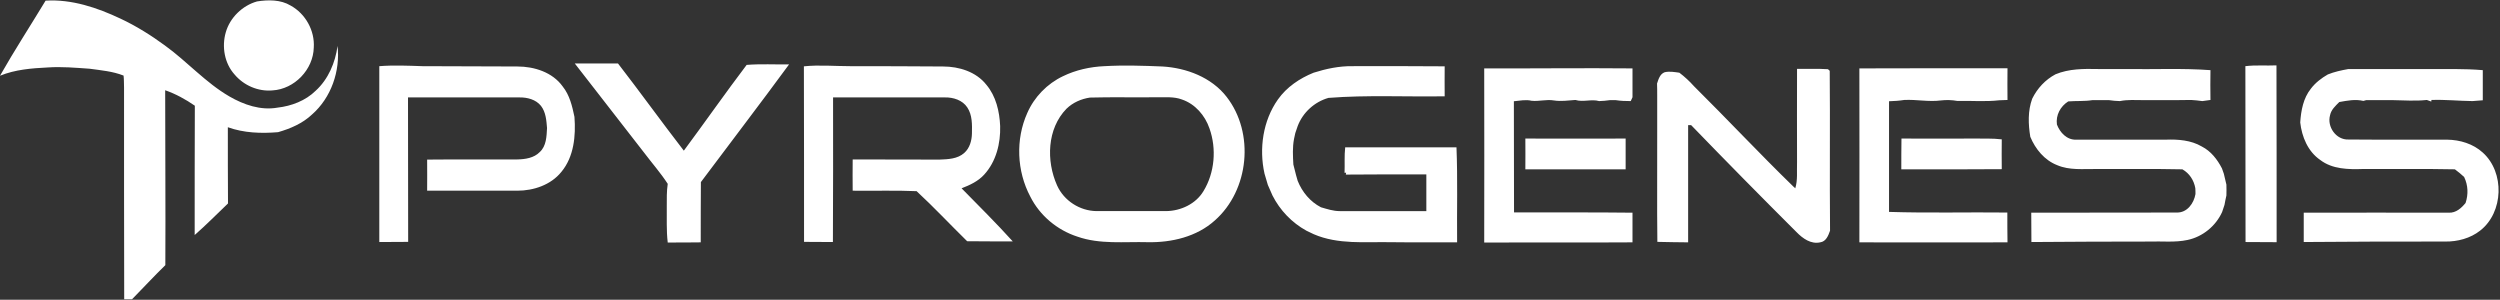 <svg version="1.2" xmlns="http://www.w3.org/2000/svg" viewBox="0 0 1568 188" width="1568" height="188">
	<rect x="0" y="0" width="1568" height="188" fill="#333333" stroke="none"/>
	<title>Screenshot 2022-03-26 at 09-svg</title>
	<style>
		.s0 { fill: #ffffff } 
	</style>
	<g id="#0064a9ff">
		<path id="Layer" class="s0" d="m0 47.5c9.1-16 19.1-31.4 28.6-47.1 16.4-1 32.4 4.4 47 11.3 9.8 4.6 19.1 10.4 27.8 16.8 14 10.1 25.5 23.3 40.5 32 9 5.2 19.6 8.9 30.2 7 8.7-1 17.5-4.3 23.9-10.6 7.9-7.2 12.3-17.6 13.7-28.1 1.8 15.7-4 32.5-16 43-5.9 5.6-13.6 8.9-21.3 11.1-10.6 0.9-21.5 0.5-31.5-3.1-0.1 15.9 0.1 31.9 0.1 47.8-7 6.7-13.7 13.5-20.9 19.8-0.1-27 0.1-54.1 0.1-81.1-5.8-4-12-7.4-18.6-9.7 0 36.6 0.3 73.1 0.1 109.7-7.1 6.9-13.9 14.3-20.9 21.4q-2.5 0-4.9 0c0-44.2-0.2-88.5-0.1-132.7-0.1-2.5 0-5.1-0.3-7.6-6.8-2.7-14.1-3.3-21.3-4.3-8.7-0.6-17.5-1.4-26.2-0.8-10.1 0.5-20.5 1.3-30 5.2zm161.2-46.6c7-1.1 14.8-1.2 21.1 2.6 9.3 5.1 15.2 15.7 14.5 26.3-0.3 13.8-12.1 26.1-25.9 26.9-9 0.8-18-3.1-23.8-10-6.3-7-8.1-17.4-5.5-26.4 2.6-9.2 10.4-16.8 19.6-19.4z"/>
		<path id="Layer" fill-rule="evenodd" class="s0" d="m360.5 39.8c9 0 18.1 0 27.1 0 14 18.1 27.3 36.6 41.3 54.7 13.2-17.8 26-36.1 39.4-53.8 8.8-0.7 17.7-0.2 26.6-0.3-18.2 24.8-36.9 49.2-55.3 73.8-0.1 12.6-0.1 25.2-0.1 37.8-6.9 0.1-13.8 0.1-20.7 0.1-0.9-7.5-0.5-15-0.6-22.6 0-4.7-0.1-9.5 0.6-14.2-4.4-6.8-9.8-12.9-14.7-19.4-14.6-18.7-29-37.4-43.6-56.1zm-122.6 1.7c9-0.7 18-0.3 27 0 19.9 0.1 39.7 0.1 59.6 0.2 10.6 0 22 3.6 28.4 12.5 4.4 5.5 6 12.4 7.4 19.1 0.9 11.9-0.3 25-8.2 34.5-6.6 8.2-17.4 11.8-27.6 11.8q-28.3 0-56.6 0c0-6.5 0.1-13 0-19.5 18.9-0.2 37.7 0 56.5-0.1 5-0.1 10.5-0.9 14.1-4.6 4.2-3.8 4.3-9.8 4.6-15.1-0.4-4.7-0.7-9.9-3.8-13.9-3.2-4-8.6-5.4-13.6-5.3-23.3 0-46.5 0-69.8 0 0.1 30.2 0 60.4 0.1 90.6-6.1 0.1-12.1 0-18.1 0.1q0-55.2 0-110.3zm266.3 0.1c9.6-1 19.3-0.1 28.9-0.1q29.2 0 58.4 0.2c10 0 20.7 3.3 27.1 11.4 6.1 7.2 8.3 16.8 8.7 26 0.3 10.8-2.5 22.2-10 30.4-3.8 4.2-9 6.6-14.2 8.6 10.8 11 21.8 21.9 32.1 33.3-9.5 0-19.1 0-28.6-0.1-10.6-10.4-20.8-21.3-31.7-31.4-13.3-0.6-26.8-0.1-40.1-0.3q-0.1-9.8 0-19.6c18.1 0.1 36.3 0 54.4 0.1 5.4-0.2 11.4-0.4 15.6-4.2 3.4-3 4.7-7.7 4.8-12.1 0.1-5.6 0.3-11.6-2.9-16.4-3-4.6-8.8-6.4-14-6.3q-35.1 0-70.2 0c0 30.2 0.1 60.4-0.1 90.7-6-0.1-12.1 0-18.1-0.1 0-36.7 0-73.4-0.1-110.1zm188.5-0.1c12.1-0.7 24.3-0.3 36.4 0.2 15.1 0.9 30.7 6.8 40.2 19 17.7 22.7 14.2 58.6-7.4 77.6-11.3 10.2-27.1 13.9-42 13.6-14.8-0.4-30 1.5-44.2-3.5-12.7-4.1-23.6-13.3-29.5-25.1-8.5-16-9.3-35.9-1.9-52.4 4.4-10.1 12.5-18.4 22.4-23.1 8-3.9 17-5.9 26-6.3zm-9.1 19.7c-5.4 0.8-10.7 3.1-14.7 7-12.2 12.5-12.8 32.7-5.9 48.1 4.3 9.6 14.3 16 24.8 16.1 14.6 0 29.1 0 43.6 0 9.2-0.1 18.6-4.5 23.4-12.5 7.1-11.6 8.3-26.6 3.8-39.3-2.8-8.2-9-15.4-17.3-18.2-5-1.9-10.5-1.3-15.7-1.4-14 0.2-28-0.2-42 0.2z"/>
	</g>
	<g id="#183343ff">
		<path id="Layer" class="s0" d="m823.9 45.6c7.9-2.5 16-4.2 24.3-4.1 19.3 0 38.6-0.1 57.9 0.1-0.1 6.2 0 12.5 0 18.8-24.3 0.4-48.7-0.9-72.9 1-8.8 2.5-16.1 9.2-19.3 17.7q-0.8 2.2-1.5 4.4-0.4 1.9-0.8 3.7c-1 5.3-0.7 10.7-0.4 16 0.6 2.2 1.1 4.5 1.7 6.7q0.5 1.8 1 3.5c2.8 7 7.8 13.1 14.6 16.6 3.8 1.1 7.7 2.4 11.7 2.4 18.2 0 36.3 0 54.4 0 0-7.7 0-15.3 0-23-16.8 0-33.7-0.1-50.5 0.1l0.2-1.2-1 0.1c0.2-5.3-0.2-10.7 0.4-16q34.9 0 69.8 0c0.8 19.8 0.2 39.8 0.4 59.6-13.9-0.1-27.7 0.1-41.6-0.1-16.1-0.3-33 1.6-48.3-5q-2.3-1.1-4.6-2.2c-9.1-5-16.6-12.8-21.3-22.1q-1.5-3.3-2.9-6.6-1-3.5-2.1-7.1c-3.5-15.7-1-33.2 8.4-46.5 5.5-7.8 13.7-13.3 22.4-16.8zm584.4-4.1c6.5-0.8 13-0.2 19.5-0.5 0.1 37 0.1 73.9 0.1 110.9-6.5-0.1-13 0-19.5-0.1-0.1-36.7 0-73.5-0.1-110.3zm-477.4 1.4c31 0.1 62-0.3 93 0 0 6 0 12 0 18.1-0.3 0.6-0.8 1.8-1.1 2.4-3.2 0-6.4-0.1-9.5-0.6-0.9 0-2.6 0-3.5 0q-3.4 0.5-6.8 0.6c-4.9-1.4-10 0.8-14.9-0.7-4.5 0.3-9 1-13.5 0.3-4.7-0.8-9.3 0.7-14 0.2-3.7-0.9-7.4 0-11.1 0.3 0.1 23.3 0 46.5 0.1 69.7 24.8 0.1 49.5-0.1 74.3 0.2q0 9.3 0 18.6c-31 0.2-62 0-93 0.1q0.1-54.6 0-109.2zm235.3 0c31 0 61.9-0.2 92.9-0.1q-0.1 9.9 0 19.9-2.6 0.1-5.2 0.2c-8.7 1-17.6 0.2-26.3 0.4-3.4-0.6-6.9-0.7-10.3-0.3-7.6 1-15.3-0.7-23-0.3-3.1 0.5-6.3 0.7-9.5 0.8 0 23.1 0 46.3 0 69.4 24.7 0.8 49.5 0.1 74.2 0.4 0 6.2 0 12.5 0.1 18.7q-46.5 0.1-92.9 0c0-36.3 0.1-72.7 0-109.1zm-39.1 59.2c0-19.6-0.1-39.3 0-58.9 6.5 0.1 12.9-0.2 19.4 0.2 0.2 0.2 0.8 0.7 1.1 1 0.3 33.4-0.1 66.9 0.2 100.3-1.1 3.1-2.5 6.8-6.2 7.3-5.8 1.3-11-2.5-14.8-6.4q-33.4-33.3-66.1-67.1c-0.5 0-1.4 0-1.9 0 0 24.5 0 49 0 73.5-6.4-0.1-12.9-0.1-19.3-0.3-0.3-23.4 0-46.9-0.1-70.3q0-10.9 0-21.8c0-2.4 0-4.8-0.1-7.2 0.9-2.7 1.8-6 4.8-7.1 3.1-0.7 6.2-0.1 9.2 0.3q5 3.8 9.1 8.4c21 20.8 41.2 42.4 62.4 63 0.3 0.2 0.9 0.8 1.2 1.1 1.6-5.2 0.9-10.7 1.1-16zm162.1-55.5c8.4-3.5 17.7-3.5 26.7-3.3q8.5 0 17.2 0c17.7 0.3 35.5-0.6 53.3 0.7-0.1 6.2-0.1 12.4 0 18.7q-2.6 0.3-5.1 0.7c-2.4-0.3-4.7-0.6-7-0.7-10 0.2-19.9 0-29.9 0.1-4.9 0-9.9-0.4-14.8 0.6-2.3-0.1-4.6-0.2-6.9-0.6-3.4 0-6.9 0-10.3 0-5 0.8-10.1 0.4-15.2 0.8-4.9 3.1-7.9 8.6-7.1 14.5 1.9 5 6.2 9.7 12 9.5 18.7 0 37.5 0 56.2 0 7.8-0.3 15.9 0.3 22.7 4.3 5.7 2.9 9.7 8.1 12.6 13.7q0.6 1.7 1.2 3.4c0.5 2.3 1 4.5 1.6 6.8q0.1 3.4 0 6.8c-0.5 2-0.8 3.9-1.2 5.9q-0.8 2.2-1.5 4.5c-4 8.8-12.2 15.5-21.7 17.5-7.9 1.7-16.1 0.7-24.1 1q-36.9 0-73.8 0.3-0.1-9.2-0.1-18.4c30.4-0.1 60.8 0 91.2-0.1 6.6 0.2 10.8-5.8 11.8-11.6 0-1 0-2.8-0.1-3.7-0.9-5-3.7-9.3-8.1-11.8-18-0.4-36-0.1-54.1-0.2-8.2-0.1-16.7 0.9-24.4-2.4-8-3.1-13.7-10.1-16.9-17.8-1.3-7.9-1.6-16.3 1.2-23.9 3.2-6.5 8.2-11.9 14.6-15.3zm170.8 0.1c4.2-1.7 8.5-2.6 12.9-3.4 16.4 0 32.8 0 49.2 0 11.7 0.1 23.5-0.3 35.1 0.7 0 6.3 0 12.6 0 18.9-2.2 0.1-4.3 0.4-6.4 0.5-8.6-0.1-17.2-1-25.8-0.7l-0.1 1c-0.7-0.3-2.1-0.8-2.8-1-7.2 0.8-14.5 0.2-21.7 0.1q-8.2 0-16.3 0c-0.5 0.1-1.4 0.4-1.8 0.5-5-1.2-10.1-0.2-15.1 0.7-2.4 2.4-5.1 4.8-5.8 8.3-2 7.2 3.8 15.5 11.5 15.2 20.7 0.2 41.3 0 62 0.1 8 0.1 16.3 2.6 22.3 8.1 13.8 12.4 13.1 37.4-1.6 48.9-6.2 4.9-14.2 7-22 6.9-29.6 0-59.1 0-88.7 0.3 0-6.1 0-12.3 0-18.4 30.3-0.1 60.7 0 91 0 4.5 0.2 7.9-2.9 10.5-6.1 1.8-5.4 1.6-11.1-0.9-16.3q-2.8-2.6-5.8-4.8c-19.2-0.4-38.4-0.1-57.6-0.2-9.2 0.3-19.2 0.2-26.9-5.7-7.7-5.3-11.5-14.5-12.5-23.5 0.5-7.5 1.9-15.2 6.7-21.2 2.8-3.7 6.6-6.6 10.6-8.9zm-503.3 40.2q31.5 0.1 62.9 0c0 6.5 0 12.9 0 19.3q-31.4 0-62.9 0c0.1-6.4 0-12.8 0-19.3zm235.8 19.3c0-6.4 0-12.9 0.1-19.3 15.1 0.1 30.2 0 45.3 0 5.9 0.1 11.8-0.2 17.6 0.5q-0.1 9.4 0 18.7c-21 0.2-42 0.1-63 0.1z"/>
	</g>
</svg>
